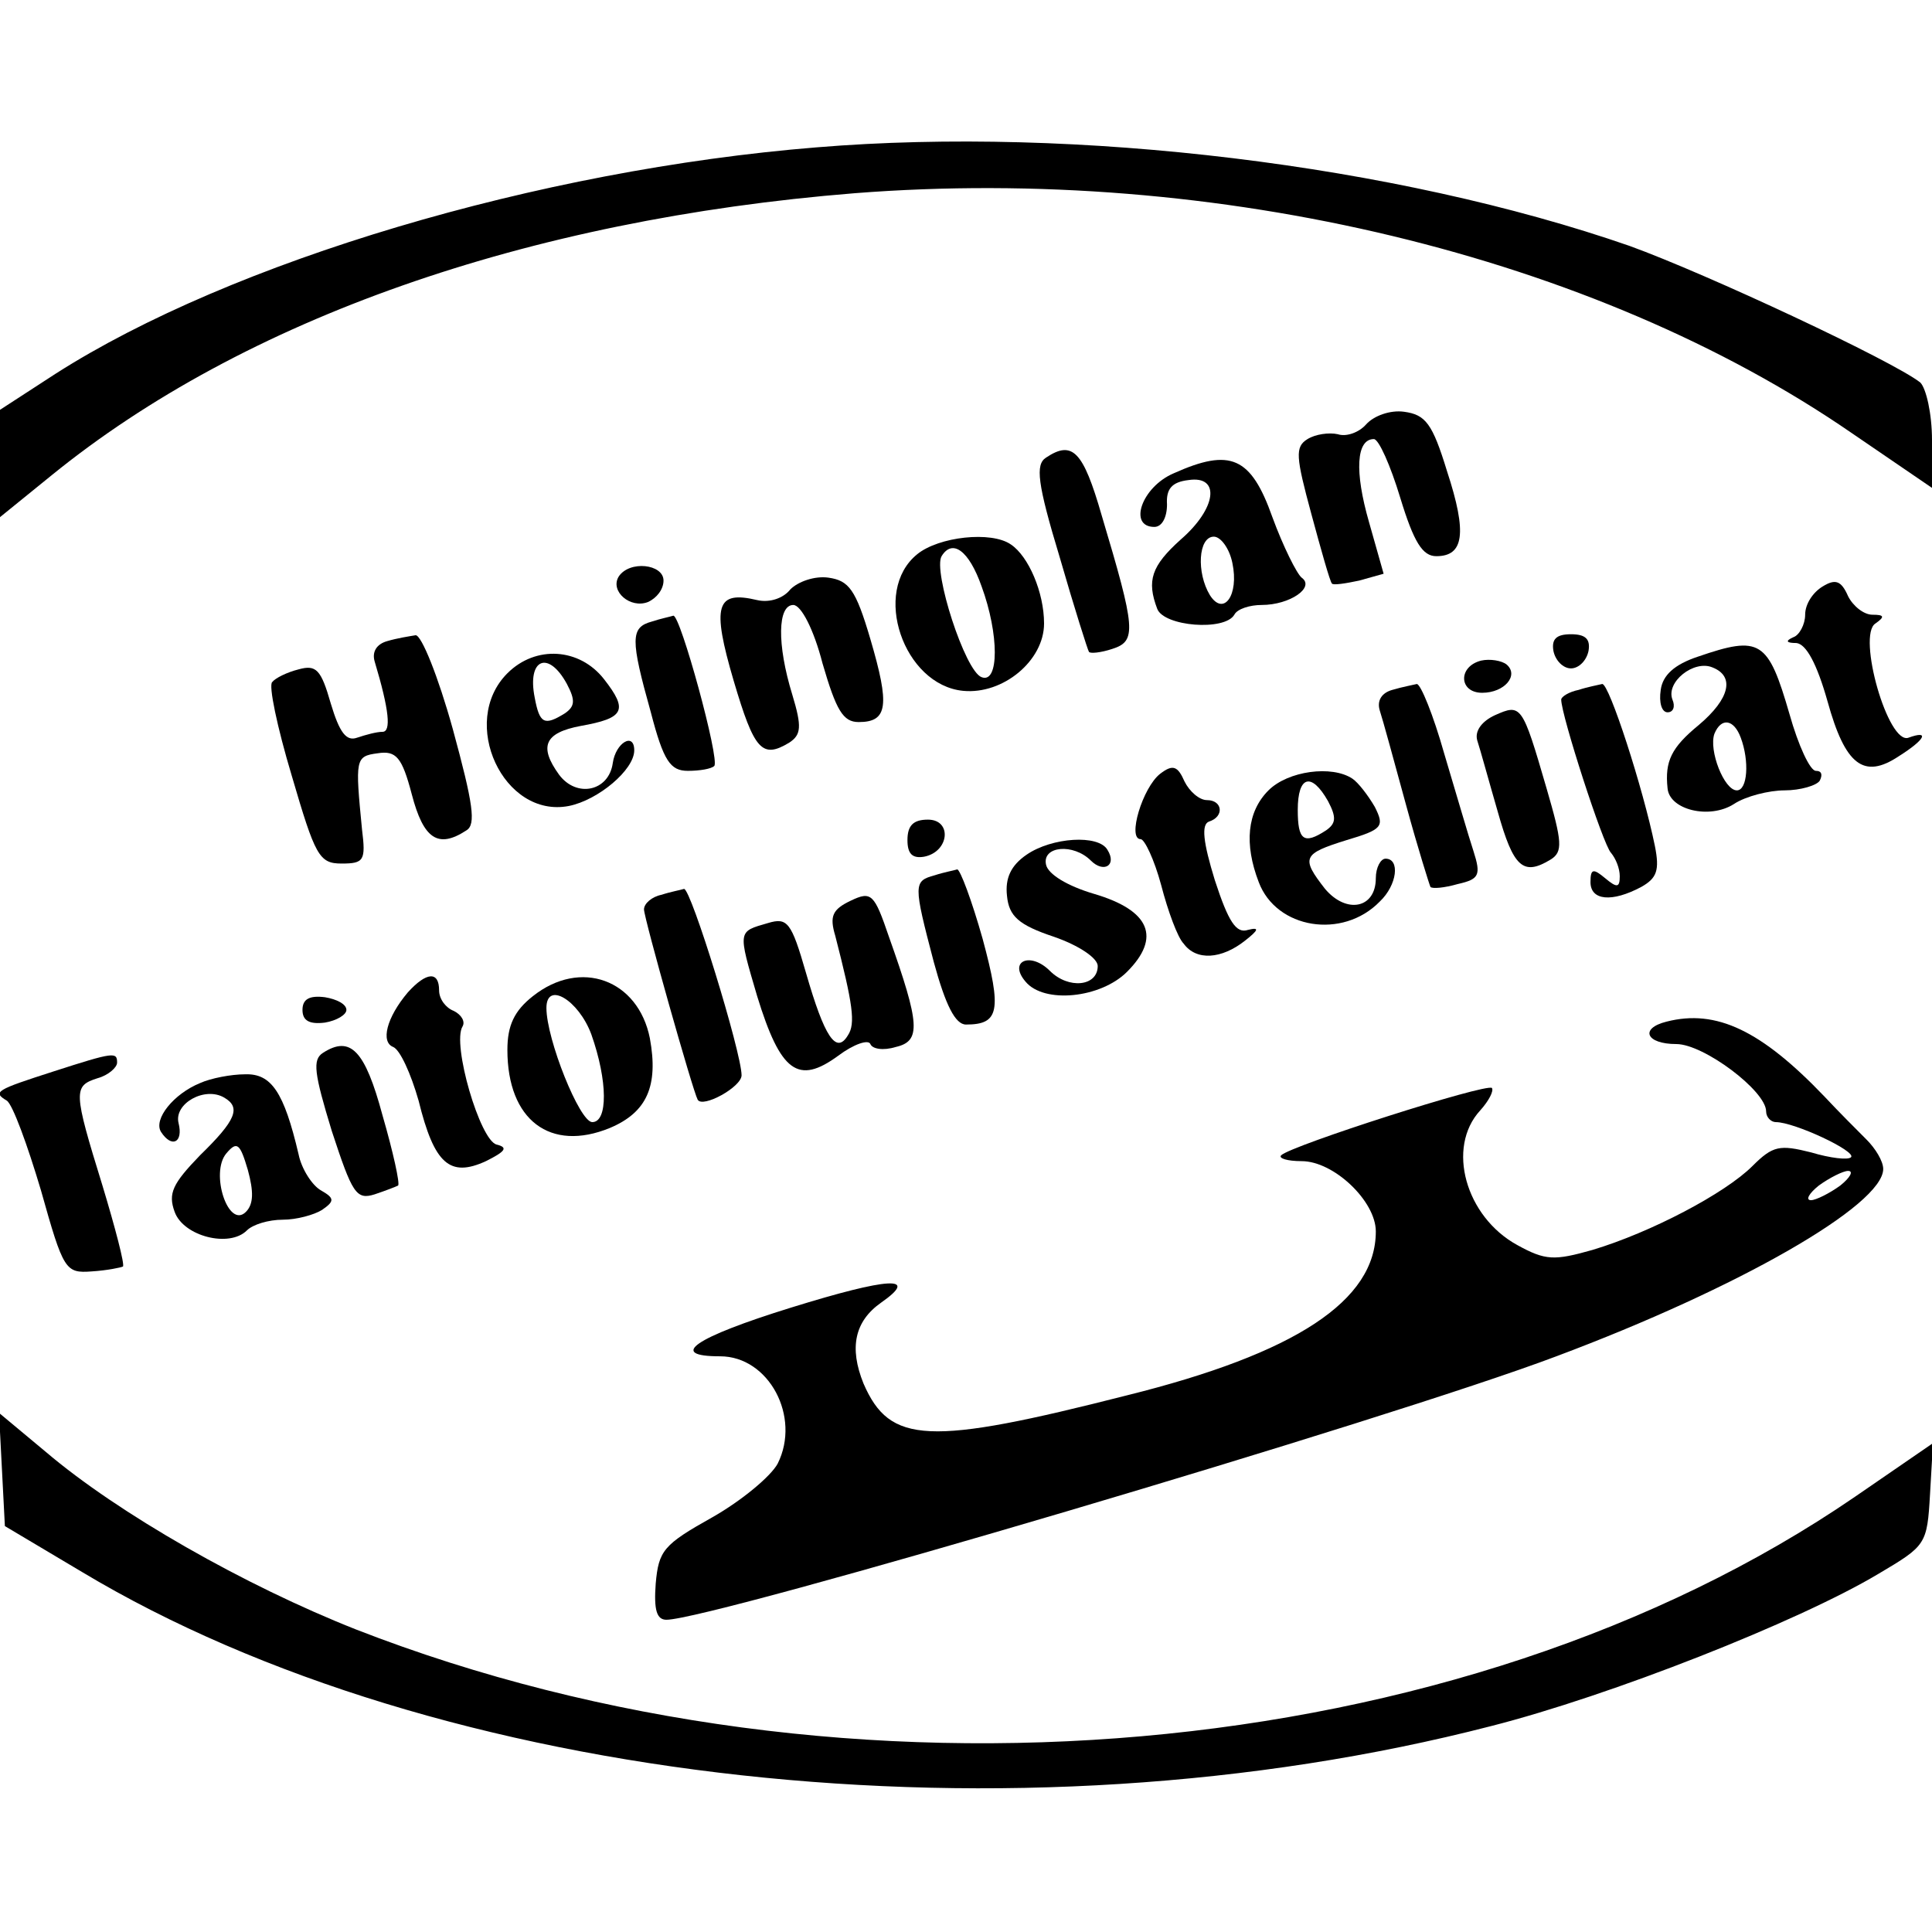 <?xml version="1.0" standalone="no"?>
<!DOCTYPE svg PUBLIC "-//W3C//DTD SVG 20010904//EN"
 "http://www.w3.org/TR/2001/REC-SVG-20010904/DTD/svg10.dtd">
<svg version="1.0" xmlns="http://www.w3.org/2000/svg"
 width="198pt" height="198pt" viewBox="0 0 198 198"
 preserveAspectRatio="xMidYMid meet">
<g transform="translate(0,198) scale(0.1,-0.1)"
fill="#000000" stroke="none">
<path d="M837 1829 c-285 -23 -600 -117 -780 -232 l-57 -37 0 -55 0 -55 53 43
c197 160 487 262 823 289 371 29 758 -64 1022 -246 l82 -56 0 49 c0 27 -6 53
-12 59 -28 22 -218 111 -298 140 -239 83 -567 123 -833 101z"/>
<path d="M1400 1545 c-7 -8 -20 -13 -29 -10 -9 2 -23 0 -31 -5 -13 -8 -12 -18
4 -77 10 -37 19 -69 21 -71 1 -2 14 0 28 3 l25 7 -15 53 c-15 52 -13 85 5 85
5 0 17 -27 27 -60 14 -46 23 -60 37 -60 28 0 32 23 11 87 -15 49 -22 58 -44
61 -14 2 -31 -4 -39 -13z"/>
<path d="M1072 1511 c-11 -7 -9 -26 14 -102 15 -52 29 -96 30 -97 1 -2 12 -1
24 3 25 8 24 20 -11 137 -19 66 -30 77 -57 59z"/>
<path d="M1203 1495 c-33 -14 -47 -55 -20 -55 8 0 13 10 13 23 -1 16 5 23 22
25 33 5 29 -29 -8 -61 -30 -27 -35 -42 -24 -71 7 -18 69 -23 79 -6 3 6 16 10
28 10 29 0 55 18 41 28 -5 4 -19 32 -30 62 -22 62 -43 71 -101 45z m60 -92 c7
-33 -9 -55 -23 -33 -14 23 -12 60 4 60 7 0 16 -12 19 -27z"/>
<path d="M940 1412 c-47 -38 -14 -134 47 -140 41 -4 83 31 83 69 0 32 -16 69
-34 81 -20 14 -74 8 -96 -10z m66 -33 c18 -49 18 -100 0 -93 -17 6 -50 109
-41 124 11 18 28 6 41 -31z"/>
<path d="M634 1389 c-9 -15 12 -33 30 -26 9 4 16 13 16 22 0 17 -35 21 -46 4z"/>
<path d="M810 1376 c-7 -9 -21 -14 -34 -11 -42 10 -47 -5 -24 -83 21 -71 29
-80 57 -63 12 8 13 16 3 49 -16 52 -15 92 1 92 8 0 21 -25 30 -60 14 -48 21
-60 37 -60 30 0 32 17 12 85 -15 51 -22 60 -43 63 -14 2 -31 -4 -39 -12z"/>
<path d="M1868 1379 c-10 -6 -18 -18 -18 -29 0 -10 -6 -21 -12 -23 -9 -4 -7
-6 3 -6 10 -1 21 -21 32 -60 18 -65 37 -80 73 -56 27 17 32 27 10 19 -21 -8
-53 105 -34 117 10 7 9 9 -3 9 -9 0 -20 9 -25 19 -7 16 -13 18 -26 10z"/>
<path d="M668 1343 c-22 -6 -22 -18 -1 -93 13 -50 20 -60 38 -60 12 0 24 2 27
5 6 6 -35 156 -42 154 -3 -1 -13 -3 -22 -6z"/>
<path d="M397 1323 c-11 -3 -16 -11 -13 -21 15 -50 17 -72 8 -72 -6 0 -17 -3
-26 -6 -11 -4 -18 5 -27 35 -10 35 -15 40 -33 35 -12 -3 -24 -9 -27 -13 -4 -3
5 -46 20 -96 24 -82 28 -90 51 -90 23 0 25 3 21 35 -7 72 -7 75 16 78 19 3 25
-4 35 -42 12 -46 27 -56 56 -37 10 6 7 27 -14 104 -15 54 -32 96 -38 96 -6 -1
-19 -3 -29 -6z"/>
<path d="M1592 1313 c2 -10 10 -18 18 -18 8 0 16 8 18 18 2 12 -3 17 -18 17
-15 0 -20 -5 -18 -17z"/>
<path d="M1740 1307 c-24 -8 -36 -19 -38 -34 -2 -13 1 -23 7 -23 6 0 8 6 5 13
-7 18 22 41 41 33 23 -9 18 -32 -14 -59 -28 -23 -35 -37 -32 -65 2 -22 43 -32
68 -16 12 8 36 14 52 14 16 0 33 5 36 10 3 6 2 10 -4 10 -6 0 -18 26 -27 58
-22 76 -30 81 -94 59z m44 -83 c9 -24 7 -54 -4 -54 -13 0 -29 41 -23 58 7 17
20 15 27 -4z"/>
<path d="M520 1290 c-50 -50 -4 -149 63 -136 30 6 67 37 67 57 0 19 -19 8 -22
-13 -4 -29 -37 -36 -55 -12 -21 29 -15 43 22 50 45 8 49 16 24 48 -25 32 -70
35 -99 6z m61 -11 c9 -17 8 -23 -2 -30 -21 -13 -26 -11 -31 16 -8 40 14 49 33
14z"/>
<path d="M1518 1303 c-24 -6 -23 -33 1 -33 23 0 38 18 25 29 -5 4 -17 6 -26 4z"/>
<path d="M1427 1273 c-11 -3 -16 -11 -13 -21 3 -9 15 -53 27 -97 12 -44 24
-82 25 -84 2 -2 14 -1 28 3 22 5 24 9 16 34 -5 15 -18 60 -30 100 -11 39 -24
71 -28 71 -4 -1 -15 -3 -25 -6z"/>
<path d="M1618 1273 c-10 -2 -18 -7 -18 -10 0 -16 43 -149 51 -157 5 -6 9 -16
9 -24 0 -12 -3 -12 -15 -2 -12 10 -15 10 -15 -4 0 -19 22 -21 52 -5 16 9 19
17 14 42 -12 59 -47 167 -54 166 -4 -1 -15 -3 -24 -6z"/>
<path d="M1532 1247 c-13 -6 -21 -16 -18 -26 3 -9 12 -42 21 -73 16 -57 26
-66 54 -49 13 8 12 18 -4 73 -25 86 -26 87 -53 75z"/>
<path d="M1189 1187 c-18 -14 -34 -67 -20 -67 4 0 14 -21 21 -47 7 -27 17 -54
23 -60 13 -18 39 -16 63 3 14 11 15 14 3 11 -12 -4 -20 8 -34 51 -12 39 -14
57 -6 60 16 5 14 22 -2 22 -8 0 -18 9 -23 19 -7 16 -12 18 -25 8z"/>
<path d="M1300 1170 c-22 -22 -25 -55 -10 -94 18 -48 86 -59 124 -20 18 17 21
44 6 44 -5 0 -10 -9 -10 -20 0 -31 -30 -37 -52 -11 -25 32 -23 36 22 50 37 11
39 14 29 34 -7 12 -17 25 -23 29 -21 14 -66 8 -86 -12z m61 -11 c9 -17 8 -23
-2 -30 -23 -15 -29 -10 -29 21 0 35 14 39 31 9z"/>
<path d="M930 1119 c0 -14 5 -19 17 -17 26 5 29 38 4 38 -15 0 -21 -6 -21 -21z"/>
<path d="M1052 1104 c-16 -11 -22 -24 -20 -42 2 -21 12 -30 48 -42 26 -9 45
-22 45 -30 0 -21 -30 -24 -49 -5 -20 20 -43 10 -25 -11 19 -23 77 -17 104 10
35 35 24 63 -34 80 -27 8 -47 20 -49 30 -4 19 28 22 46 4 13 -13 27 -5 17 11
-9 16 -57 13 -83 -5z"/>
<path d="M958 1083 c-22 -6 -22 -9 -1 -89 12 -44 22 -64 33 -64 34 0 37 14 17
88 -11 39 -23 71 -26 71 -3 -1 -14 -3 -23 -6z"/>
<path d="M678 1063 c-10 -2 -18 -9 -18 -15 0 -9 50 -186 55 -195 5 -9 45 13
45 25 0 23 -52 192 -59 191 -3 -1 -14 -3 -23 -6z"/>
<path d="M872 1057 c-19 -9 -22 -16 -16 -36 18 -70 21 -90 13 -102 -12 -20
-24 -2 -43 64 -15 52 -19 57 -39 51 -31 -9 -31 -7 -11 -75 24 -78 42 -91 83
-61 16 12 31 17 33 12 2 -5 13 -7 26 -3 26 6 25 23 -7 113 -15 44 -18 47 -39
37z"/>
<path d="M418 963 c-22 -26 -28 -51 -15 -56 7 -3 18 -27 26 -55 16 -65 32 -79
69 -62 20 10 23 14 11 17 -17 4 -46 103 -35 121 3 5 -1 12 -9 16 -8 3 -15 12
-15 21 0 20 -13 19 -32 -2z"/>
<path d="M546 959 c-19 -15 -26 -30 -26 -55 0 -72 44 -105 105 -80 38 16 50
43 41 92 -12 60 -71 82 -120 43z m60 -39 c17 -48 17 -90 1 -90 -13 0 -47 85
-47 117 0 28 33 8 46 -27z"/>
<path d="M310 945 c0 -11 7 -15 23 -13 12 2 22 8 22 13 0 6 -10 11 -22 13 -16
2 -23 -2 -23 -13z"/>
<path d="M1708 933 c-28 -7 -21 -23 10 -23 28 0 92 -48 92 -69 0 -6 5 -11 10
-11 19 0 83 -30 77 -36 -3 -3 -21 -1 -41 5 -32 8 -39 7 -60 -14 -28 -28 -104
-68 -164 -86 -39 -11 -48 -11 -77 5 -53 29 -73 100 -38 138 9 10 14 20 12 23
-6 5 -206 -59 -216 -69 -3 -3 6 -6 21 -6 33 0 76 -41 76 -72 0 -71 -82 -125
-255 -168 -204 -52 -243 -50 -270 12 -15 37 -9 64 18 83 40 28 8 26 -92 -5
-100 -31 -127 -50 -73 -50 50 0 83 -62 59 -110 -7 -13 -37 -38 -67 -55 -50
-28 -55 -34 -58 -68 -2 -27 1 -37 11 -37 46 0 743 206 912 270 187 70 335 155
335 192 0 8 -8 21 -17 30 -10 10 -29 29 -43 44 -65 68 -111 90 -162 77z m178
-168 c-11 -8 -25 -15 -30 -15 -6 0 -2 7 8 15 11 8 25 15 30 15 6 0 2 -7 -8
-15z"/>
<path d="M331 901 c-11 -7 -9 -21 9 -80 21 -64 25 -71 44 -65 12 4 22 8 24 9
2 2 -5 34 -16 72 -18 67 -33 82 -61 64z"/>
<path d="M55 882 c-59 -19 -63 -21 -48 -30 6 -4 21 -45 35 -92 23 -82 25 -85
52 -83 16 1 30 4 32 5 2 2 -8 40 -21 83 -30 97 -30 102 -5 110 11 3 20 11 20
16 0 11 -3 11 -65 -9z"/>
<path d="M205 870 c-27 -11 -48 -37 -40 -50 11 -17 23 -11 18 9 -5 20 27 38
47 26 17 -10 12 -23 -25 -59 -28 -29 -33 -39 -26 -58 9 -25 56 -37 74 -19 6 6
22 11 37 11 14 0 32 5 40 10 13 9 13 12 -1 20 -9 5 -20 22 -23 37 -15 64 -28
83 -55 82 -14 0 -35 -4 -46 -9z m47 -132 c-18 -18 -37 40 -20 60 11 13 14 10
22 -17 6 -22 6 -35 -2 -43z"/>
<path d="M2 474 l3 -58 79 -47 c365 -219 956 -284 1444 -158 122 31 315 107
397 156 49 29 50 30 53 82 l3 52 -80 -55 c-404 -277 -1033 -332 -1536 -136
-114 45 -244 119 -318 182 l-48 40 3 -58z"/>
</g>
</svg>
